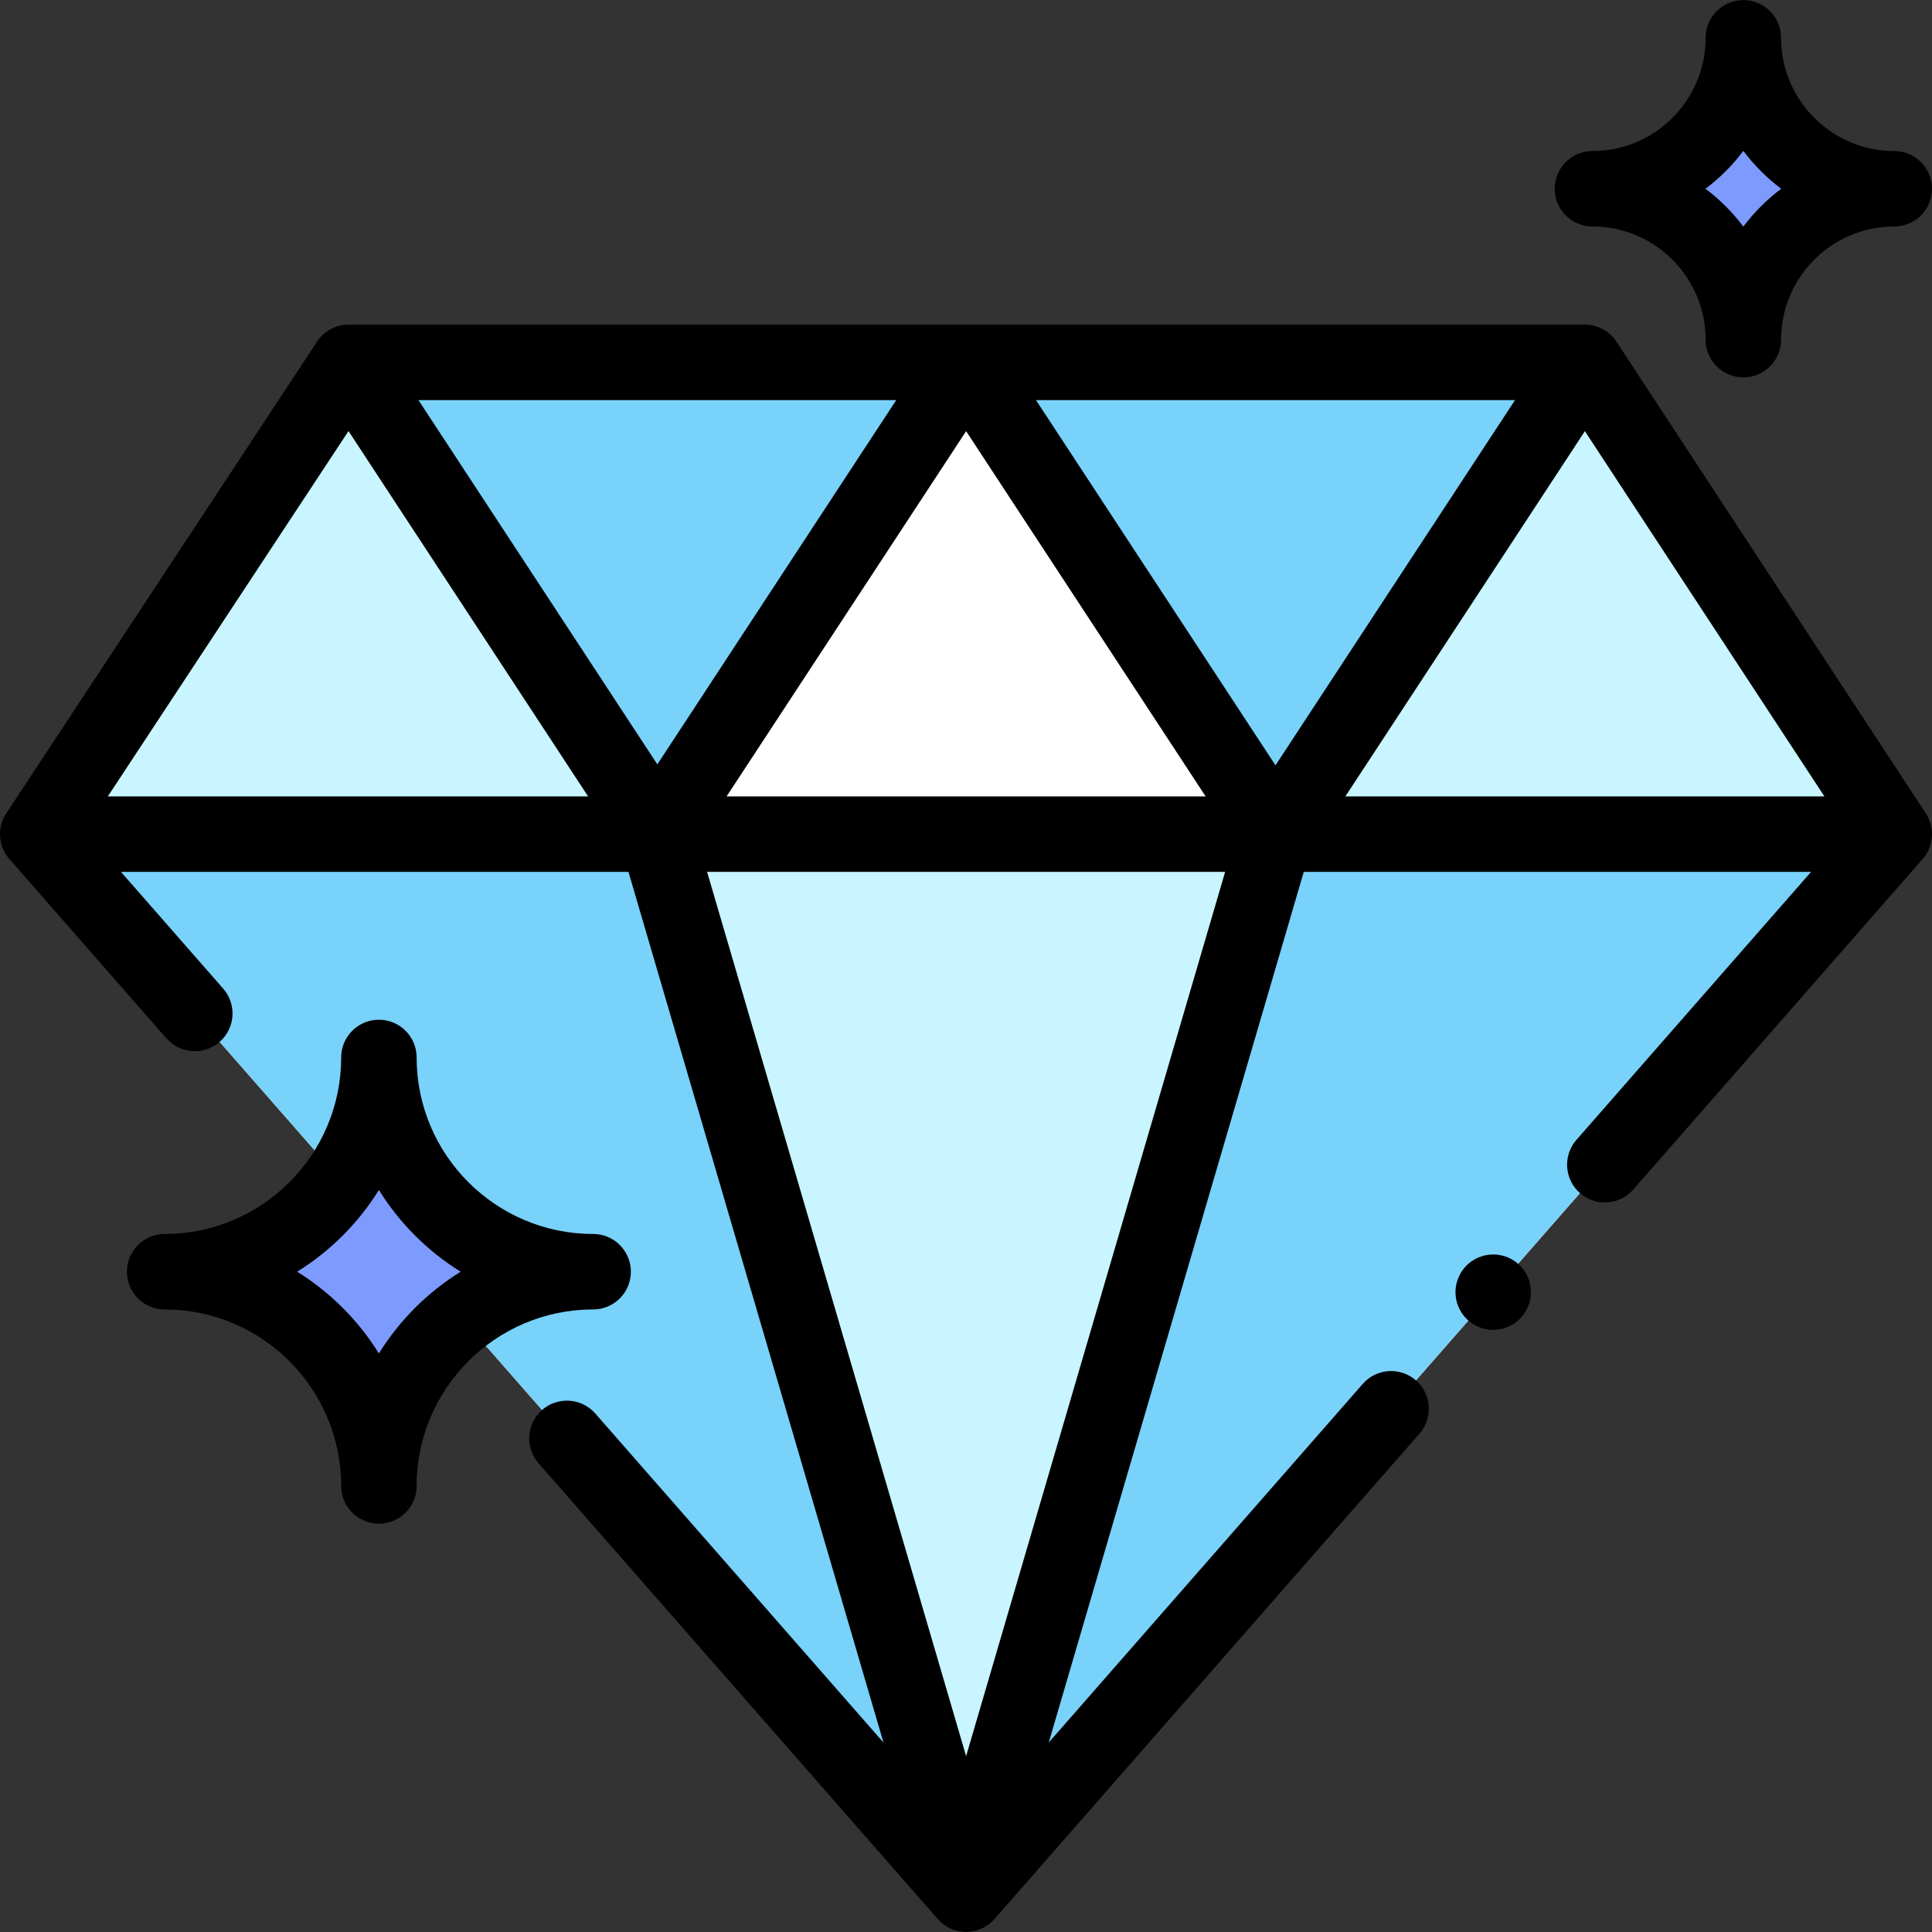 <?xml version="1.0" encoding="UTF-8"?> <!-- Generator: Adobe Illustrator 19.0.0, SVG Export Plug-In . SVG Version: 6.00 Build 0) --> <svg xmlns="http://www.w3.org/2000/svg" xmlns:xlink="http://www.w3.org/1999/xlink" version="1.1" id="Capa_1" x="0px" y="0px" viewBox="0 0 512 512" style="enable-background:new 0 0 512 512;" xml:space="preserve"><rect x="0" y="0" width="512" height="512" fill="#333333" stroke="none"/> <polygon style="fill:#FFFFFF;" points="9.999,221.054 256.03,501.974 502.001,221.054 "></polygon> <g> <polygon style="fill:#78D2FA;" points="9.999,221.054 256.03,501.974 502.001,221.054 "></polygon> <polygon style="fill:#78D2FA;" points="92.378,96.03 10.011,221.054 502.001,221.054 420.011,96.03 "></polygon> </g> <polygon style="fill:#FFFFFF;" points="174.039,221.054 256.03,96.03 338.02,221.054 "></polygon> <g> <polygon style="fill:#C8F5FF;" points="338.02,221.054 420.011,96.03 502.001,221.054 "></polygon> <polygon style="fill:#C8F5FF;" points="10.388,221.054 92.377,96.03 174.368,221.054 "></polygon> <polygon style="fill:#C8F5FF;" points="338.02,221.054 174.039,221.054 256.03,500.974 "></polygon> </g> <g> <path style="fill:#7D9BFF;" d="M100.412,393.793L100.412,393.793c0-31.357-25.42-56.777-56.777-56.777l0,0 c31.357,0,56.777-25.42,56.777-56.777l0,0c0,31.357,25.42,56.777,56.777,56.777l0,0 C125.833,337.016,100.412,362.437,100.412,393.793z"></path> <path style="fill:#7D9BFF;" d="M462.005,90.017L462.005,90.017c0-22.089-17.907-39.996-39.996-39.996l0,0 c22.089,0,39.996-17.907,39.996-39.996l0,0c0,22.089,17.907,39.996,39.996,39.996l0,0 C479.912,50.022,462.005,67.929,462.005,90.017z"></path> </g> <path d="M428.372,90.546c-1.849-2.818-4.991-4.516-8.361-4.516H92.378c-3.363,0-6.5,1.69-8.35,4.499L1.906,215.181 c-0.391,0.539-0.73,1.121-1.013,1.743c-1.621,3.574-1.001,7.765,1.585,10.717l41.625,47.527c3.639,4.155,9.955,4.573,14.11,0.935 c4.154-3.639,4.572-9.956,0.934-14.109l-27.097-30.941h134.501L234.137,461.8l-76.375-87.205c-3.638-4.155-9.956-4.573-14.109-0.935 c-4.154,3.639-4.572,9.956-0.934,14.11l105.79,120.791c1.898,2.168,4.641,3.412,7.522,3.412c2.882,0,5.623-1.244,7.521-3.413 l112.63-128.632c3.639-4.155,3.22-10.472-0.936-14.109c-4.156-3.639-10.473-3.22-14.109,0.936l-83.21,95.033l67.584-230.735h134.445 l-62.183,71.02c-3.639,4.155-3.22,10.472,0.936,14.109c1.897,1.662,4.245,2.477,6.583,2.477c2.782,0,5.55-1.155,7.526-3.413 l76.706-87.605c2.959-3.379,3.302-8.315,0.839-12.07L428.372,90.546z M483.486,211.055H356.535l63.476-96.792L483.486,211.055z M174.203,202.57l-63.311-96.541h126.623L174.203,202.57z M256.03,114.263l63.475,96.792H192.555L256.03,114.263z M274.545,106.029 h126.952l-63.476,96.792L274.545,106.029z M92.358,114.234l63.495,96.821H28.573L92.358,114.234z M256.03,465.403l-68.642-234.35 h137.285L256.03,465.403z"></path> <path d="M167.188,337.016c0-5.522-4.478-9.999-9.999-9.999c-25.793,0-46.778-20.985-46.778-46.778c0-5.522-4.478-9.999-9.999-9.999 s-9.999,4.477-9.999,9.999c0,25.793-20.985,46.778-46.778,46.778c-5.521,0-9.999,4.477-9.999,9.999s4.478,9.999,9.999,9.999 c25.793,0,46.778,20.985,46.778,46.778c0,5.522,4.478,9.999,9.999,9.999s9.999-4.477,9.999-9.999 c0-25.793,20.985-46.778,46.778-46.778C162.712,347.015,167.188,342.539,167.188,337.016z M100.412,358.677 c-5.451-8.782-12.879-16.209-21.66-21.661c8.781-5.451,16.208-12.878,21.66-21.661c5.451,8.782,12.879,16.209,21.66,21.661 C113.291,342.468,105.864,349.894,100.412,358.677z"></path> <path d="M422.009,60.021c16.54,0,29.997,13.457,29.997,29.997c0,5.522,4.478,9.999,9.999,9.999s9.999-4.477,9.999-9.999 c0-16.54,13.457-29.997,29.997-29.997c5.521,0,9.999-4.477,9.999-9.999s-4.478-9.999-9.999-9.999 c-16.54,0-29.997-13.457-29.997-29.997c0-5.522-4.478-9.999-9.999-9.999s-9.999,4.477-9.999,9.999 c0,16.54-13.457,29.997-29.997,29.997c-5.521,0-9.999,4.477-9.999,9.999S416.488,60.021,422.009,60.021z M462.005,39.992 c2.853,3.798,6.232,7.177,10.03,10.03c-3.798,2.853-7.178,6.232-10.03,10.03c-2.853-3.798-6.232-7.177-10.03-10.03 C455.773,47.169,459.152,43.789,462.005,39.992z"></path> <path d="M395.715,332.442c-2.631,0-5.199,1.06-7.069,2.93c-1.86,1.86-2.93,4.44-2.93,7.069s1.069,5.209,2.93,7.069 c1.86,1.86,4.439,2.93,7.069,2.93c2.63,0,5.209-1.07,7.068-2.93c1.86-1.86,2.931-4.44,2.931-7.069s-1.07-5.209-2.931-7.069 C400.925,333.502,398.345,332.442,395.715,332.442z"></path> <g> </g> <g> </g> <g> </g> <g> </g> <g> </g> <g> </g> <g> </g> <g> </g> <g> </g> <g> </g> <g> </g> <g> </g> <g> </g> <g> </g> <g> </g> </svg> 